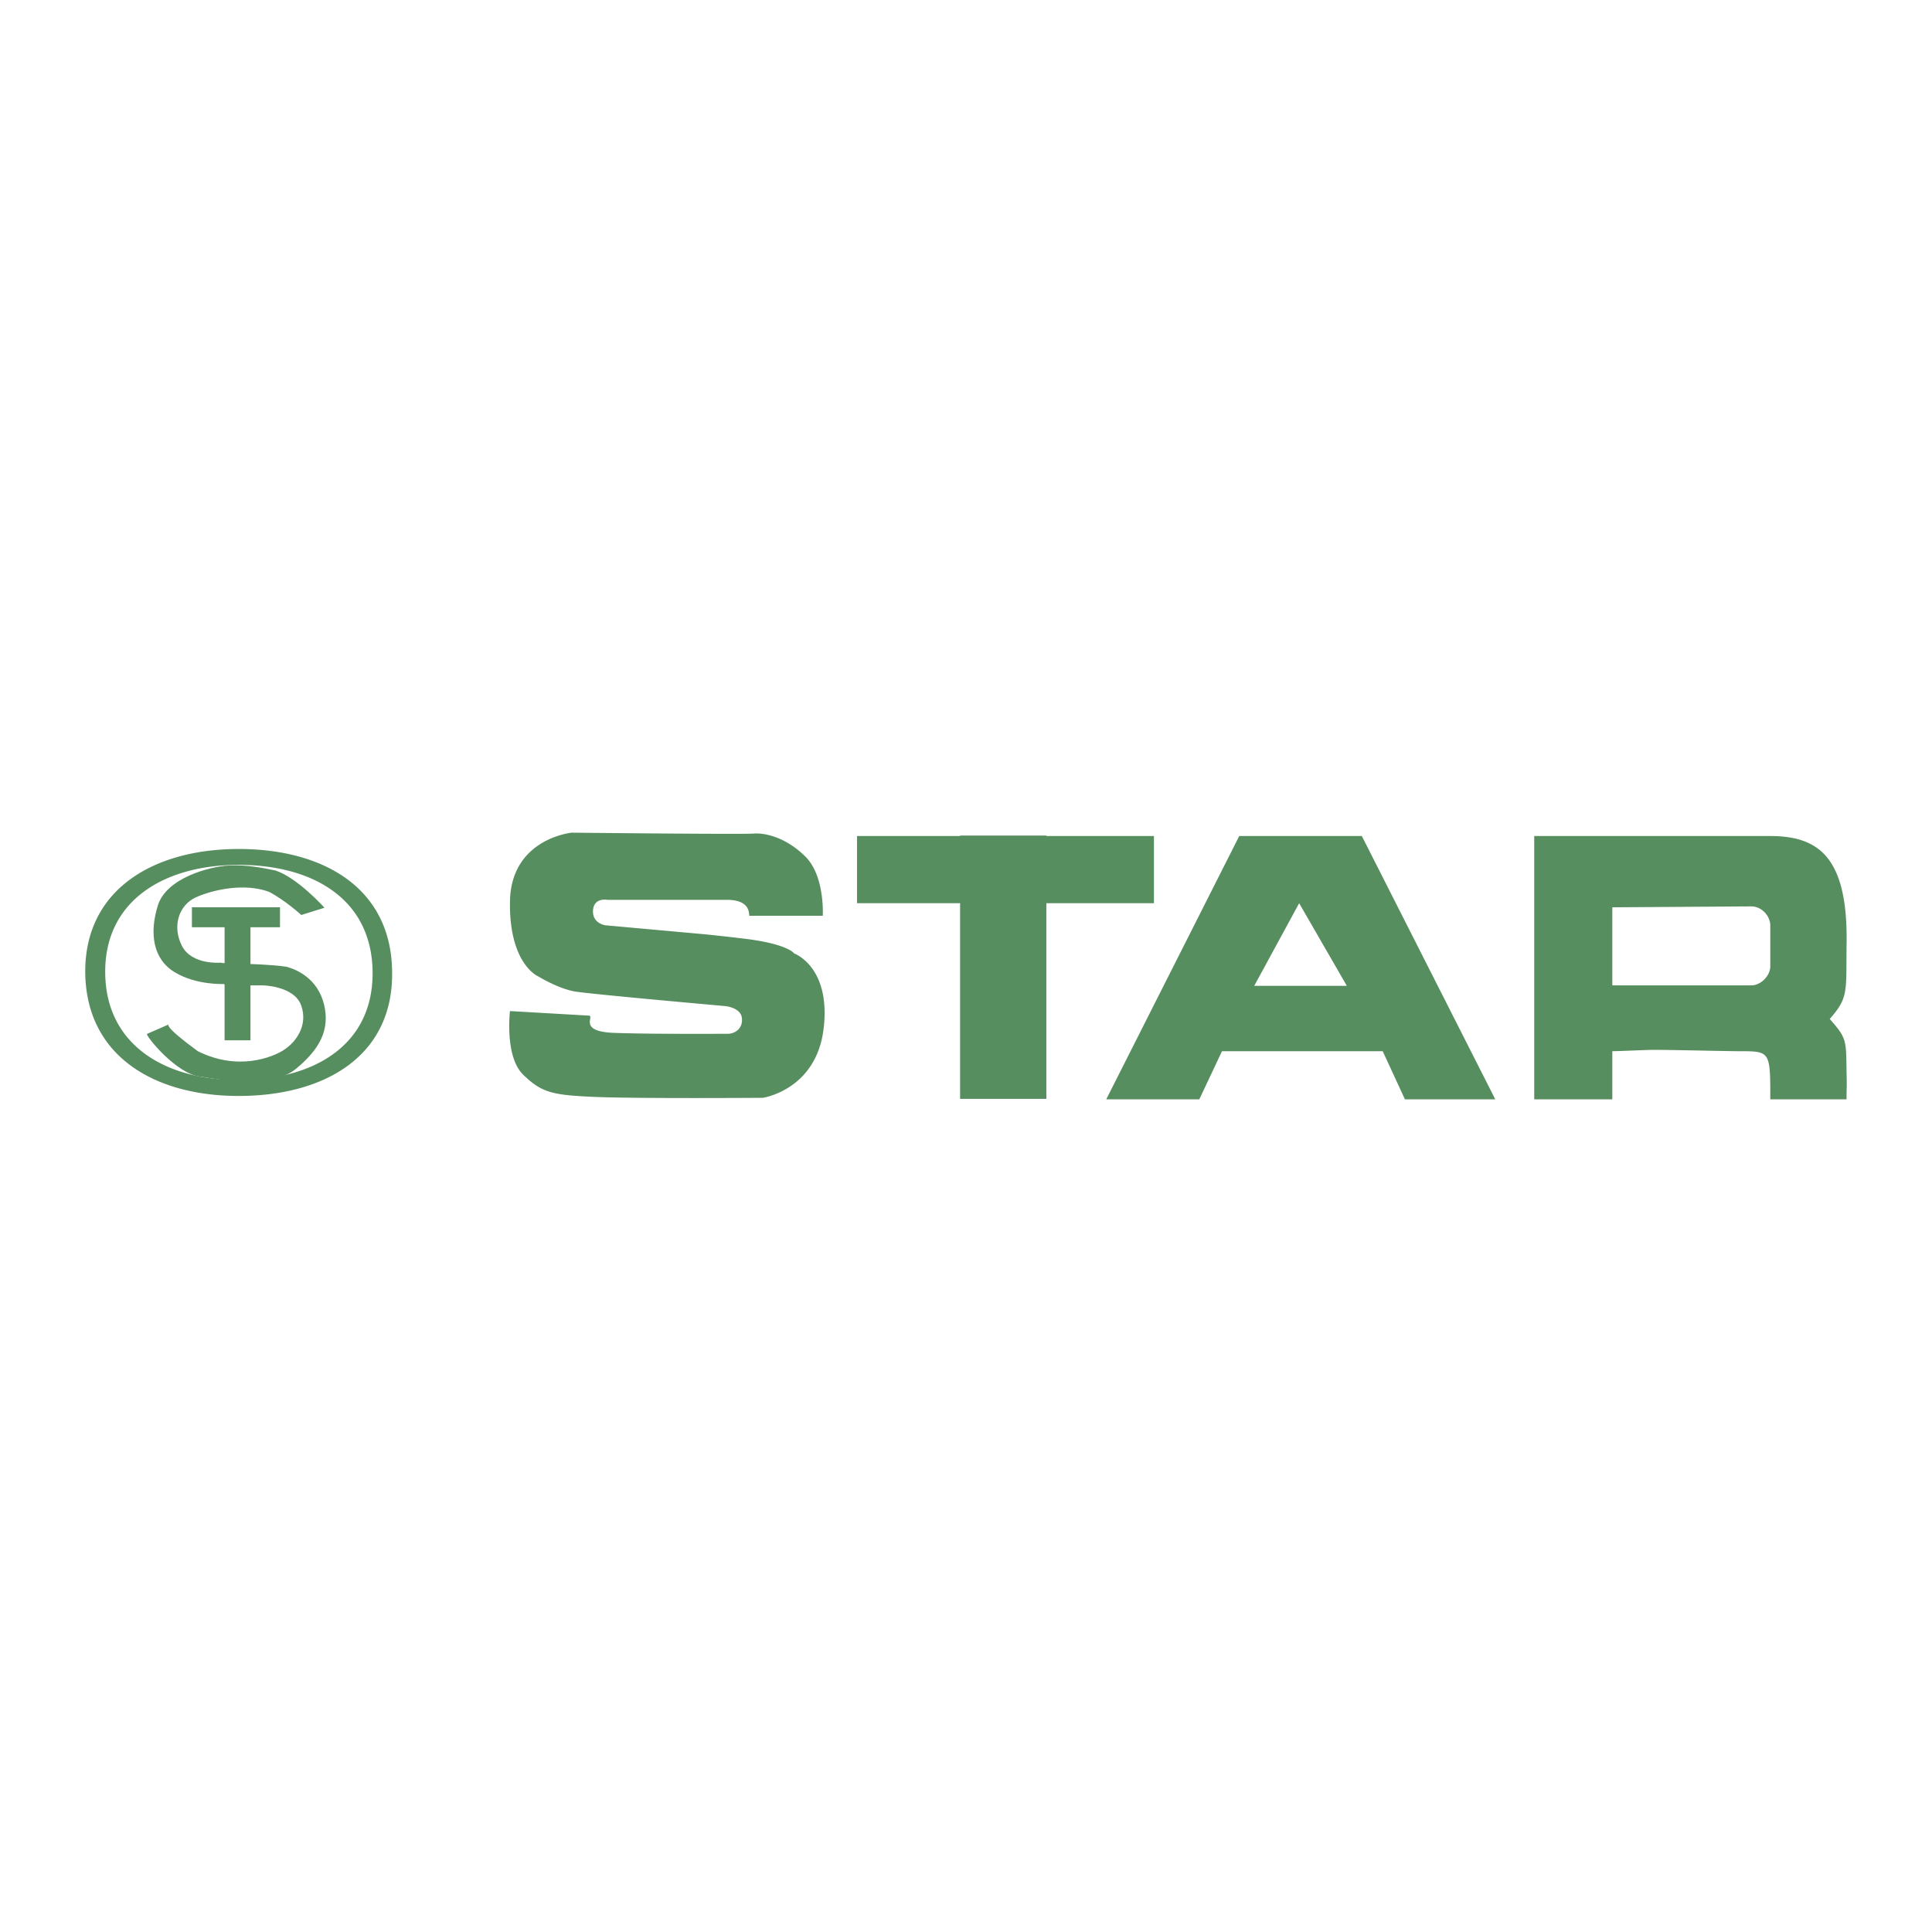 <svg xmlns="http://www.w3.org/2000/svg" width="2500" height="2500" viewBox="0 0 192.756 192.756"><g fill-rule="evenodd" clip-rule="evenodd"><path fill="#fff" d="M0 0h192.756v192.756H0V0z"/><path d="M123.639 83.411l-13.27 26.271h9.285l2.264-4.803h16.035l2.219 4.803h9.012L135.87 83.411h-12.231zm1.496 14.946l4.482-8.244 4.756 8.244h-9.238zM153.07 83.411v26.271h7.791v-4.803c.588 0 3.486-.135 4.076-.135 2.084 0 7.291.135 8.605.135 3.08 0 3.08 0 3.08 4.803h7.609c0-1.857.045-.545 0-2.854-.045-3.08 0-3.262-1.676-5.164 1.857-2.129 1.631-2.627 1.676-7.292.182-8.787-2.719-10.961-7.609-10.961H153.07zm7.791 7.111l13.859-.091c1.088 0 1.902.997 1.902 1.902v4.077c0 .951-.951 1.902-1.902 1.902h-13.859v-7.79zM95.788 83.365h8.607v.046h10.734v6.703h-10.734v19.521h-8.607V90.114H85.506v-6.703h10.282v-.046zM74.75 91.364h7.338s.227-3.94-1.721-5.888c-1.948-1.948-4.077-2.4-5.164-2.31-1.087.09-18.163-.09-18.163-.09s-6.069.589-6.16 6.884c-.091 6.296 2.853 7.474 2.853 7.474s1.993 1.223 3.669 1.494 14.947 1.449 14.947 1.449 1.585.137 1.675 1.223c.091 1.088-.77 1.541-1.403 1.541-.634 0-7.746.045-11.369-.092-3.623-.135-1.902-1.676-2.491-1.721l-7.881-.453s-.544 4.529 1.313 6.342c1.857 1.812 2.944 2.037 7.065 2.219s16.849.092 16.849.092 5.344-.771 6.069-6.93c.725-6.16-2.944-7.475-2.944-7.475s-.544-.86-4.438-1.404a201.844 201.844 0 0 0-4.394-.498l-10.01-.906s-1.313-.181-1.223-1.495c.09-1.313 1.449-1.042 1.449-1.042h11.912c1.544.001 2.222.59 2.222 1.586zM23.813 86.289c7.383 0 13.316 3.397 13.361 10.734.045 7.338-5.979 10.734-13.361 10.734-7.337 0-13.271-3.486-13.316-10.734-.045-7.247 5.979-10.734 13.316-10.734zm0-1.585c8.47 0 15.264 3.896 15.309 12.32.091 8.424-6.839 12.32-15.309 12.32-8.424 0-15.218-3.986-15.309-12.32-.046-8.334 6.885-12.32 15.309-12.32z" fill="#568e5f"/><path d="M22.407 103.789h2.582v-5.48h1.223s3.17.045 3.85 2.039c.679 1.992-.544 3.623-1.722 4.393-1.177.77-4.619 2.129-8.605.137-3.532-2.582-2.898-2.674-2.898-2.674l-2.174.951c-.136.182 2.944 4.031 5.344 4.258 2.31.408 7.202 1.133 9.511-.77 2.31-1.902 3.442-3.85 2.809-6.432-.634-2.582-2.718-3.488-3.759-3.76-.543-.09-2.129-.227-3.578-.271v-3.668h2.944v-1.993h-8.787v1.993h3.261v3.579c-.271 0-.362-.046-.362-.046s-2.899.272-3.896-1.676c-.996-1.948-.317-4.076 1.404-4.847 1.721-.77 4.846-1.449 7.292-.543 1.63.86 3.216 2.31 3.216 2.31l2.31-.725S29.7 87.575 27.48 86.85c-1.132-.227-2.717-.588-4.62-.499-1.902.091-6.25 1.223-7.111 3.986-.86 2.763-.498 5.345 1.676 6.659 2.174 1.312 4.892 1.176 4.892 1.176l.09.047v5.57z" fill="#568e5f"/></g></svg>